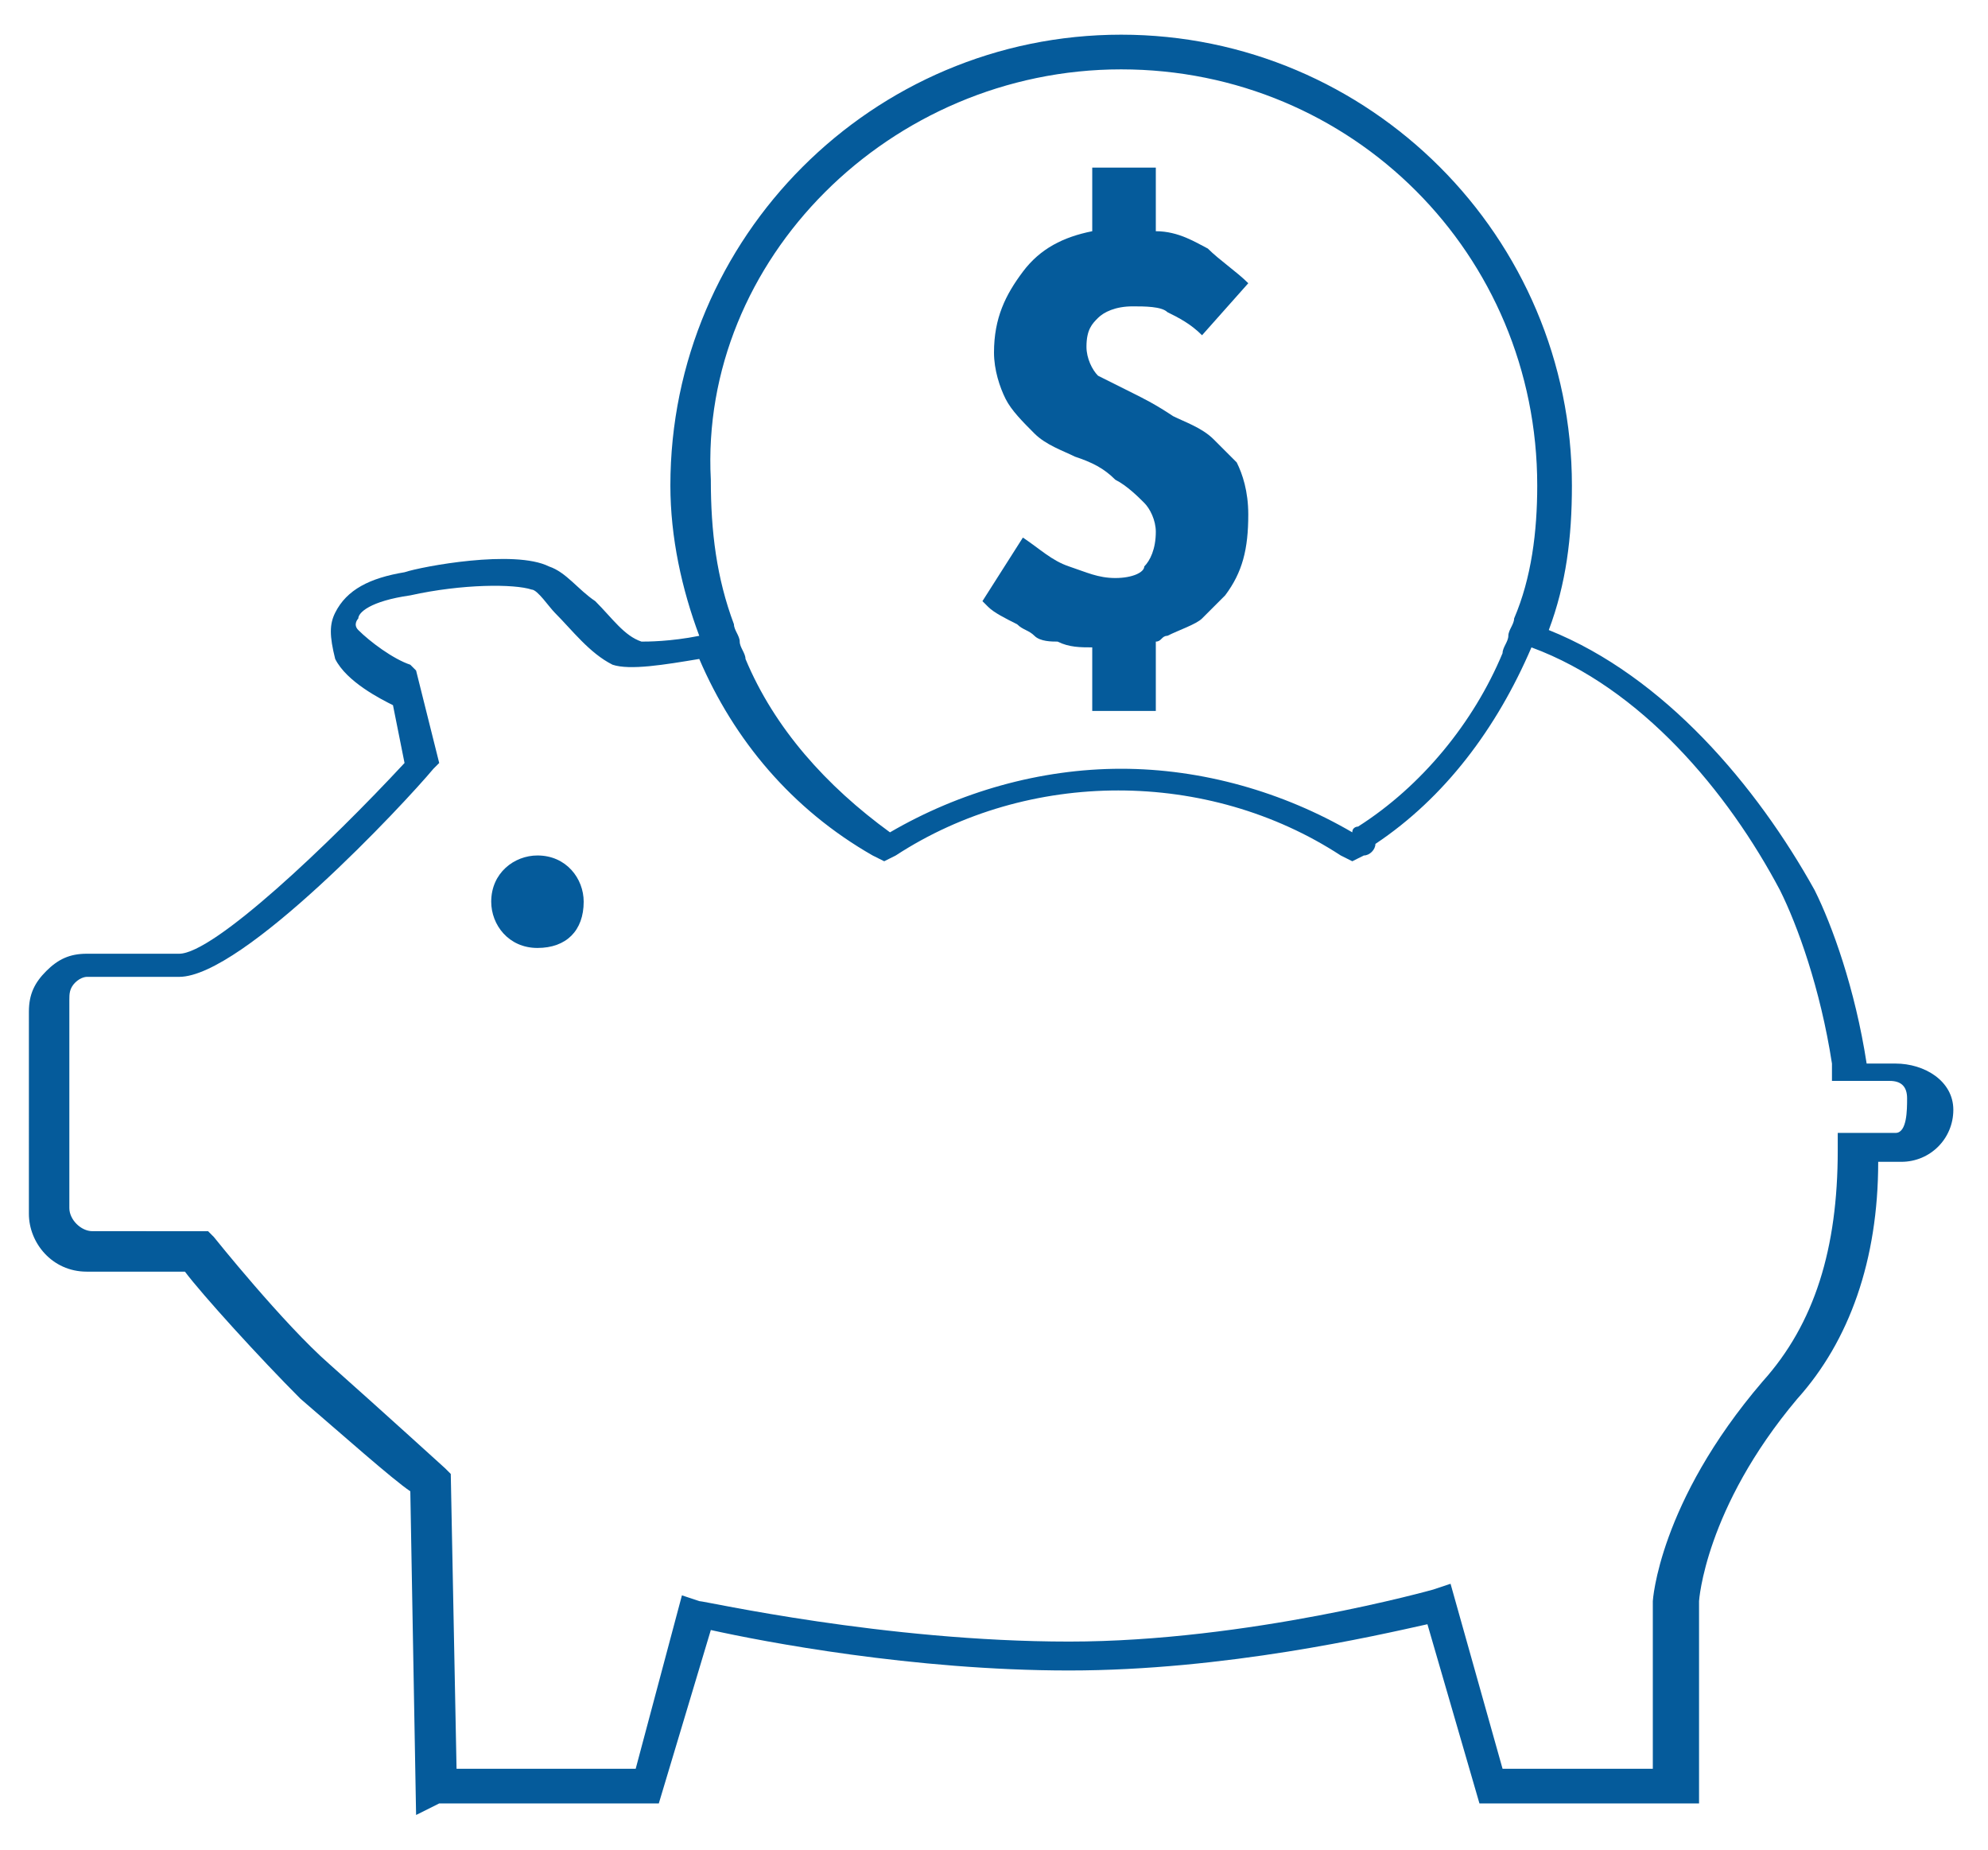 <?xml version="1.0" encoding="utf-8"?>
<!-- Generator: Adobe Illustrator 28.0.0, SVG Export Plug-In . SVG Version: 6.00 Build 0)  -->
<svg version="1.1" xmlns="http://www.w3.org/2000/svg" xmlns:xlink="http://www.w3.org/1999/xlink" x="0px" y="0px"
	 viewBox="0 0 34.4 32" style="enable-background:new 0 0 34.4 32;" xml:space="preserve">
<g id="Desktop_00000015355902285637921740000011453147029941201812_">
</g>
<g id="Discarted_Versions">
</g>
<g id="Mobile_00000116206246649273415990000007659786105091837626_">
	<g>
	</g>
	<g>
		<path style="fill:#055B9B;" d="M32.8,18.4h-0.5c-0.2-1.3-0.6-2.4-0.9-3c-1-1.8-2.6-3.7-4.6-4.5c0.3-0.8,0.4-1.6,0.4-2.5
			c0-4.3-3.5-7.8-7.8-7.8c-4.3,0-7.8,3.5-7.8,7.8c0,0.9,0.2,1.8,0.5,2.6c-0.5,0.1-0.9,0.1-1,0.1c-0.3-0.1-0.5-0.4-0.8-0.7
			C10,10.2,9.8,9.9,9.5,9.8c-0.6-0.3-2.2,0-2.5,0.1C6.4,10,6,10.2,5.8,10.6c-0.1,0.2-0.1,0.4,0,0.8c0.2,0.4,0.8,0.7,1,0.8l0.2,1
			c-1.3,1.4-3.3,3.3-3.9,3.3l-1.6,0c0,0,0,0,0,0c-0.3,0-0.5,0.1-0.7,0.3c-0.2,0.2-0.3,0.4-0.3,0.7V21c0,0.5,0.4,1,1,1h1.7
			c0.3,0.4,1.3,1.5,2,2.2c0.7,0.6,1.6,1.4,1.9,1.6l0.1,5.6l0.4-0.2c0.5,0,3.6,0,3.6,0h0.2l0.9-3c0.9,0.2,3.5,0.7,6.2,0.7
			c2.7,0,5.3-0.6,6.2-0.8l0.9,3.1h3.8l0-3.5c0,0,0.1-1.6,1.7-3.5c0.9-1,1.4-2.4,1.4-4.1h0.4c0.5,0,0.9-0.4,0.9-0.9
			S33.3,18.4,32.8,18.4z M32.8,19.6h-1l0,0.3c0,1.7-0.4,3-1.3,4c-1.8,2.1-1.9,3.8-1.9,3.8v2.9H26l-0.9-3.2l-0.3,0.1
			c0,0-3.2,0.9-6.3,0.9c-3.2,0-6.3-0.7-6.4-0.7l-0.3-0.1L11,30.6c-1.8,0-2.7,0-3.1,0l-0.1-5.1l-0.1-0.1c0,0-1.1-1-2-1.8
			c-0.8-0.7-2-2.2-2-2.2l-0.1-0.1H1.6c-0.2,0-0.4-0.2-0.4-0.4v-3.6c0-0.1,0-0.2,0.1-0.3c0.1-0.1,0.2-0.1,0.2-0.1c0,0,0,0,0,0l1.6,0
			c1.1,0,3.9-3,4.4-3.6l0.1-0.1l-0.4-1.6l-0.1-0.1c-0.3-0.1-0.7-0.4-0.9-0.6c-0.1-0.1,0-0.2,0-0.2c0-0.1,0.2-0.3,0.9-0.4
			c0.9-0.2,1.8-0.2,2.1-0.1c0.1,0,0.3,0.3,0.4,0.4c0.3,0.3,0.6,0.7,1,0.9c0.3,0.1,0.9,0,1.5-0.1c0.6,1.4,1.6,2.6,3,3.4l0.2,0.1
			l0.2-0.1c2.3-1.5,5.4-1.5,7.7,0l0.2,0.1l0.2-0.1c0.1,0,0.2-0.1,0.2-0.2c1.2-0.8,2.1-2,2.7-3.4c1.9,0.7,3.4,2.5,4.3,4.2
			c0.3,0.6,0.7,1.7,0.9,3l0,0.3h1c0.2,0,0.3,0.1,0.3,0.3S33,19.6,32.8,19.6z M19.4,1.2c4,0,7.2,3.2,7.2,7.2c0,0.8-0.1,1.6-0.4,2.3
			c0,0.1-0.1,0.2-0.1,0.3c0,0.1-0.1,0.2-0.1,0.3c-0.5,1.2-1.4,2.3-2.5,3c0,0-0.1,0-0.1,0.1c-1.2-0.7-2.6-1.1-4-1.1
			c-1.4,0-2.8,0.4-4,1.1c-1.1-0.8-2-1.8-2.5-3c0-0.1-0.1-0.2-0.1-0.3c0-0.1-0.1-0.2-0.1-0.3c-0.3-0.8-0.4-1.6-0.4-2.5
			C12.1,4.5,15.4,1.2,19.4,1.2z"/>
		<path style="fill:#055B9B;" d="M19.3,10c-0.3,0-0.5-0.1-0.8-0.2c-0.3-0.1-0.5-0.3-0.8-0.5L17,10.4c0,0,0.1,0.1,0.1,0.1
			c0.1,0.1,0.3,0.2,0.5,0.3c0.1,0.1,0.2,0.1,0.3,0.2c0.1,0.1,0.3,0.1,0.4,0.1c0.2,0.1,0.4,0.1,0.6,0.1v1.1H20v-1.2
			c0.1,0,0.1-0.1,0.2-0.1c0.2-0.1,0.5-0.2,0.6-0.3c0.1-0.1,0.2-0.2,0.3-0.3c0,0,0.1-0.1,0.1-0.1c0.3-0.4,0.4-0.8,0.4-1.4
			c0-0.4-0.1-0.7-0.2-0.9C21.4,8,21.2,7.8,21,7.6c-0.2-0.2-0.5-0.3-0.7-0.4C20,7,19.8,6.9,19.6,6.8S19.2,6.6,19,6.5
			c-0.1-0.1-0.2-0.3-0.2-0.5c0-0.3,0.1-0.4,0.2-0.5s0.3-0.2,0.6-0.2c0.2,0,0.5,0,0.6,0.1c0.2,0.1,0.4,0.2,0.6,0.4l0.8-0.9
			c-0.2-0.2-0.5-0.4-0.7-0.6C20.7,4.2,20.4,4,20,4V2.9h-1.1V4c-0.5,0.1-0.9,0.3-1.2,0.7c-0.3,0.4-0.5,0.8-0.5,1.4
			c0,0.3,0.1,0.6,0.2,0.8c0.1,0.2,0.3,0.4,0.5,0.6c0.2,0.2,0.5,0.3,0.7,0.4c0.3,0.1,0.5,0.2,0.7,0.4c0.2,0.1,0.4,0.3,0.5,0.4
			c0.1,0.1,0.2,0.3,0.2,0.5c0,0.3-0.1,0.5-0.2,0.6C19.8,9.9,19.6,10,19.3,10z"/>
		<path style="fill:#055B9B;" d="M9.3,14.8c-0.4,0-0.8,0.3-0.8,0.8c0,0.4,0.3,0.8,0.8,0.8s0.8-0.3,0.8-0.8
			C10.1,15.2,9.8,14.8,9.3,14.8z"/>
	</g>
</g>
</svg>
